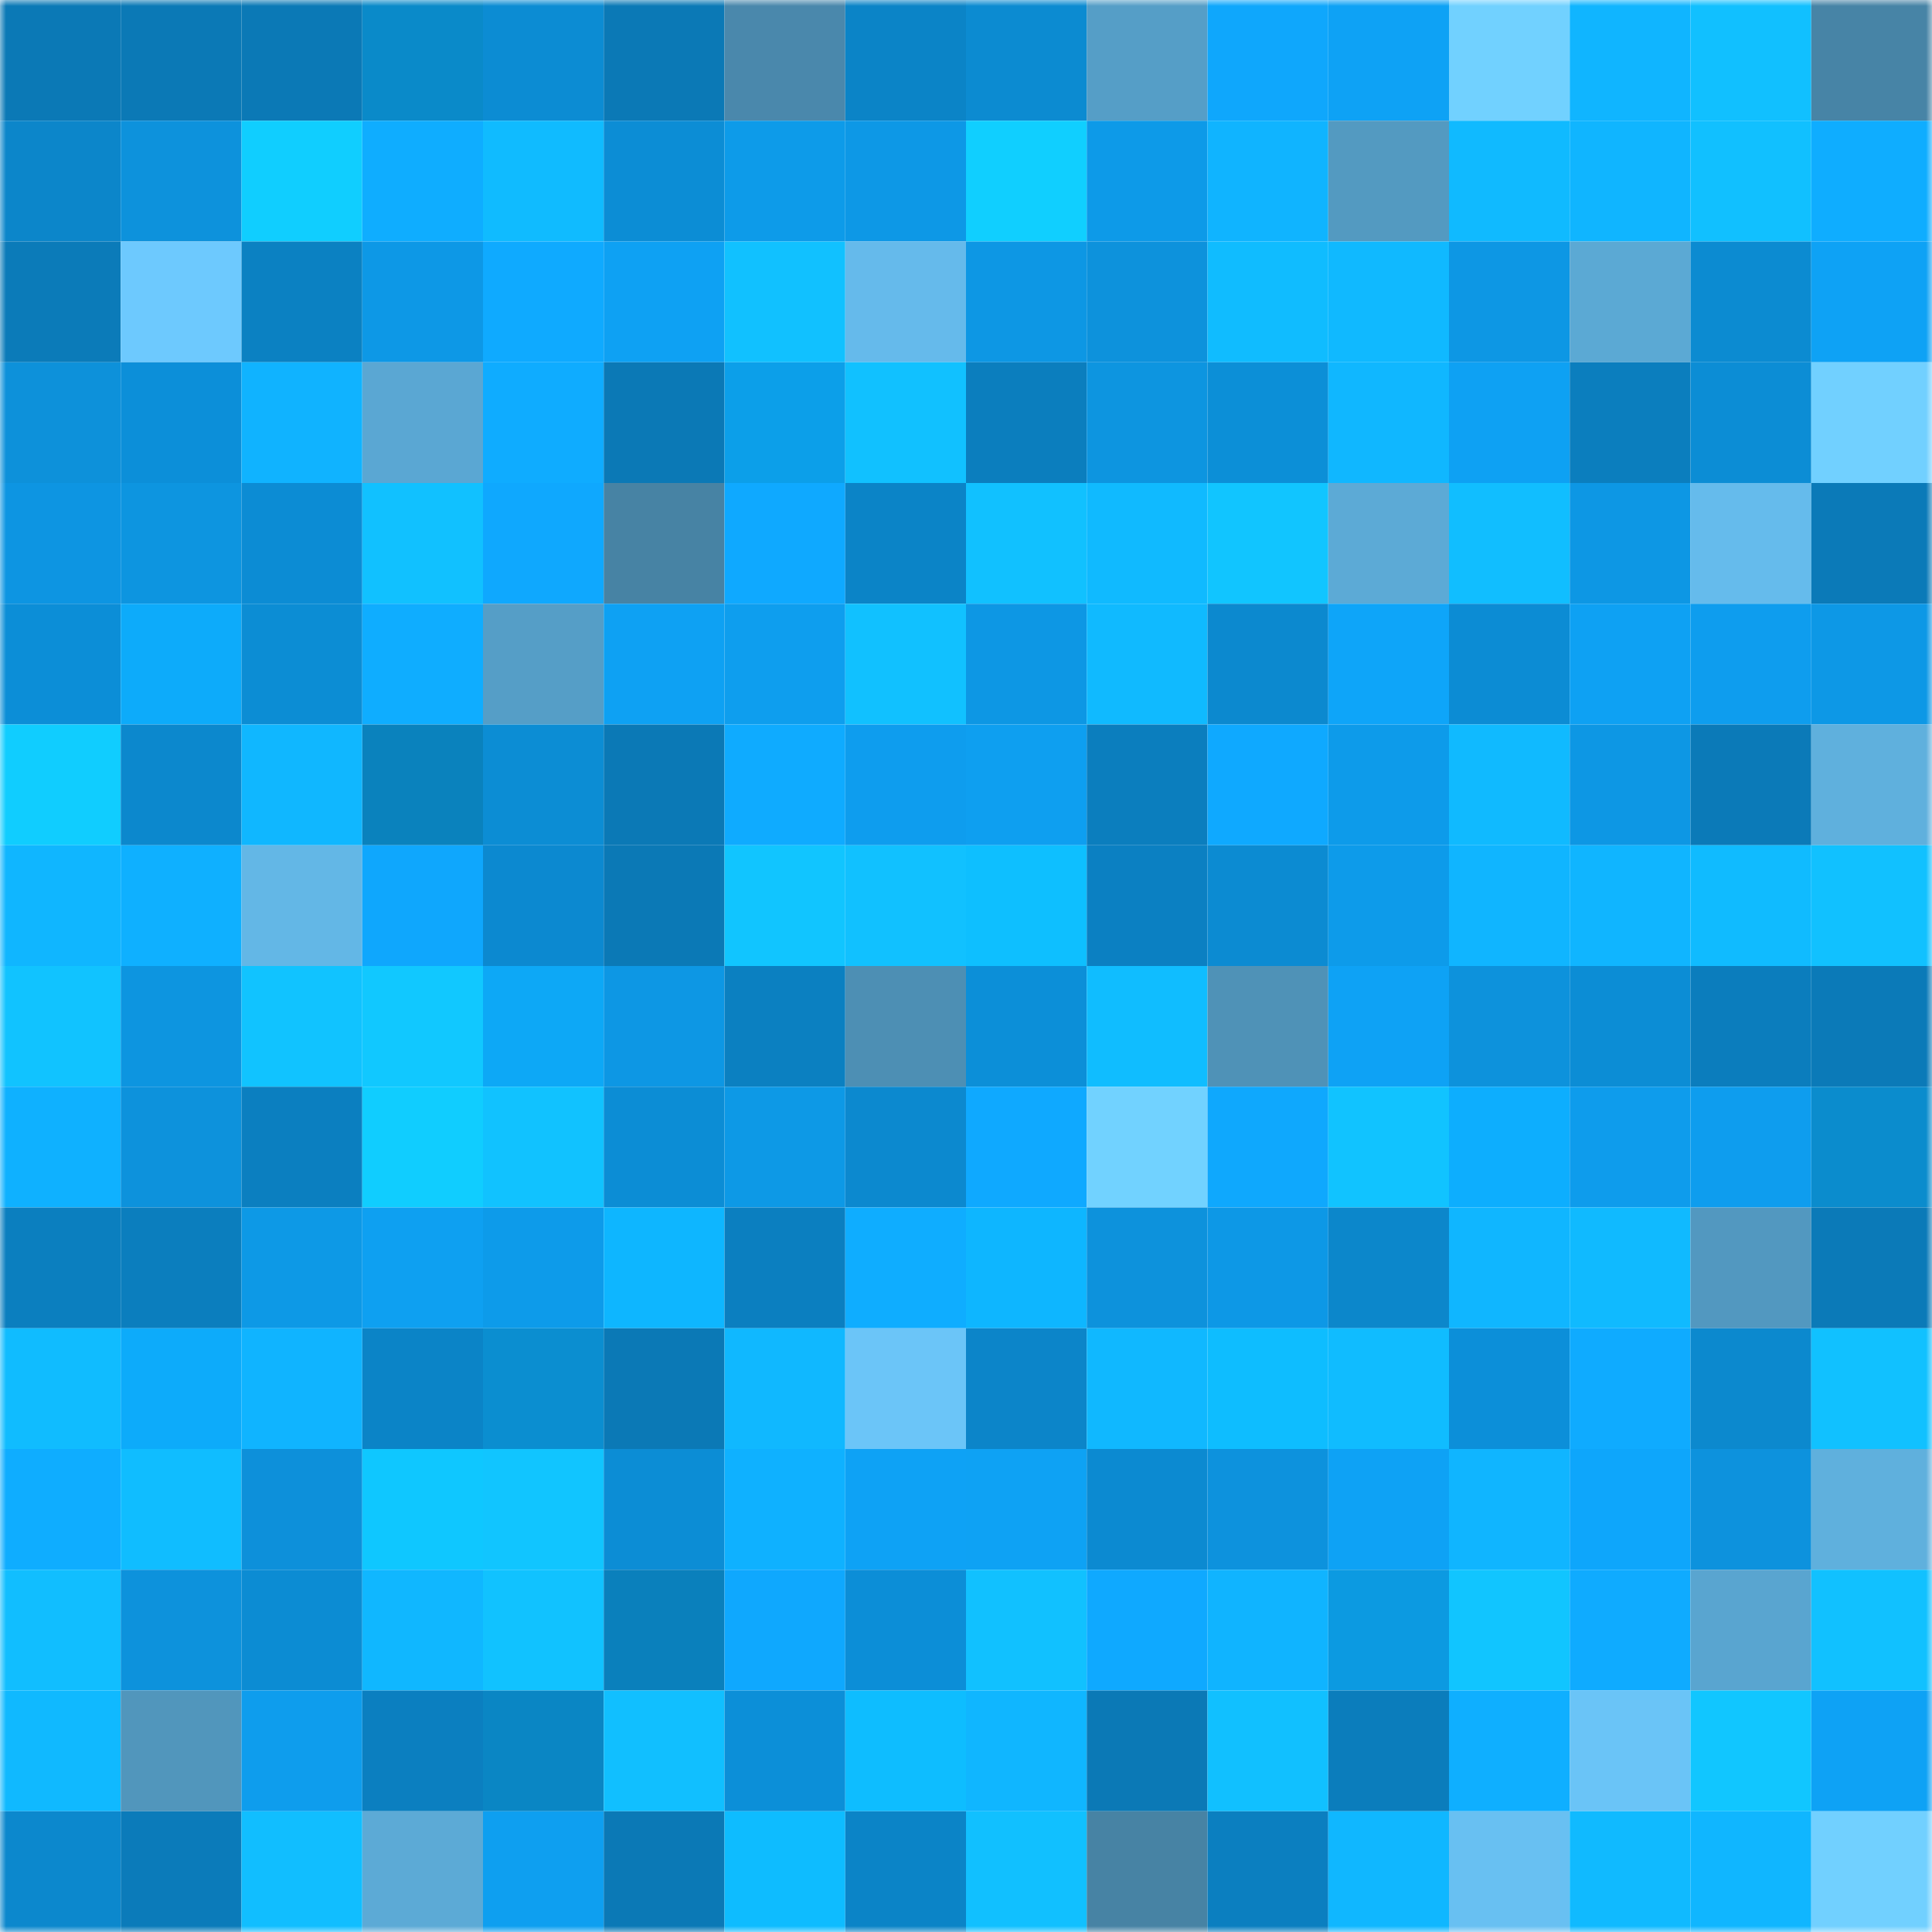 <svg viewBox="0 0 160 160" fill="none" role="img" xmlns="http://www.w3.org/2000/svg" width="240" height="240" name="ens%2Cotf.eth"><mask id="2004826314" mask-type="alpha" maskUnits="userSpaceOnUse" x="0" y="0" width="160" height="160"><rect width="160" height="160" fill="#FFFFFF"></rect></mask><g mask="url(#2004826314)"><rect x="0" y="0" width="10" height="10" fill="#0b79b6"></rect><rect x="10" y="0" width="10" height="10" fill="#0b79b6"></rect><rect x="20" y="0" width="10" height="10" fill="#0b79b6"></rect><rect x="30" y="0" width="10" height="10" fill="#0a8ac9"></rect><rect x="40" y="0" width="10" height="10" fill="#0c8cd3"></rect><rect x="50" y="0" width="10" height="10" fill="#0b79b6"></rect><rect x="60" y="0" width="10" height="10" fill="#4a88ac"></rect><rect x="70" y="0" width="10" height="10" fill="#0b84c7"></rect><rect x="80" y="0" width="10" height="10" fill="#0c8bd1"></rect><rect x="90" y="0" width="10" height="10" fill="#559ec7"></rect><rect x="100" y="0" width="10" height="10" fill="#0fa7fc"></rect><rect x="110" y="0" width="10" height="10" fill="#0ea2f5"></rect><rect x="120" y="0" width="10" height="10" fill="#71d1ff"></rect><rect x="130" y="0" width="10" height="10" fill="#10b5ff"></rect><rect x="140" y="0" width="10" height="10" fill="#11c0ff"></rect><rect x="150" y="0" width="10" height="10" fill="#4784a6"></rect><rect x="0" y="10" width="10" height="10" fill="#0c86ca"></rect><rect x="10" y="10" width="10" height="10" fill="#0d92dc"></rect><rect x="20" y="10" width="10" height="10" fill="#10ceff"></rect><rect x="30" y="10" width="10" height="10" fill="#0fadff"></rect><rect x="40" y="10" width="10" height="10" fill="#10bbff"></rect><rect x="50" y="10" width="10" height="10" fill="#0c8dd5"></rect><rect x="60" y="10" width="10" height="10" fill="#0d9be9"></rect><rect x="70" y="10" width="10" height="10" fill="#0d98e6"></rect><rect x="80" y="10" width="10" height="10" fill="#10cfff"></rect><rect x="90" y="10" width="10" height="10" fill="#0d9ae8"></rect><rect x="100" y="10" width="10" height="10" fill="#10b4ff"></rect><rect x="110" y="10" width="10" height="10" fill="#539ac1"></rect><rect x="120" y="10" width="10" height="10" fill="#10baff"></rect><rect x="130" y="10" width="10" height="10" fill="#10b5ff"></rect><rect x="140" y="10" width="10" height="10" fill="#11c0ff"></rect><rect x="150" y="10" width="10" height="10" fill="#0fadff"></rect><rect x="0" y="20" width="10" height="10" fill="#0b7bb9"></rect><rect x="10" y="20" width="10" height="10" fill="#6dc9fe"></rect><rect x="20" y="20" width="10" height="10" fill="#0b81c2"></rect><rect x="30" y="20" width="10" height="10" fill="#0d98e6"></rect><rect x="40" y="20" width="10" height="10" fill="#0faaff"></rect><rect x="50" y="20" width="10" height="10" fill="#0ea1f3"></rect><rect x="60" y="20" width="10" height="10" fill="#11c1ff"></rect><rect x="70" y="20" width="10" height="10" fill="#65baeb"></rect><rect x="80" y="20" width="10" height="10" fill="#0d97e4"></rect><rect x="90" y="20" width="10" height="10" fill="#0d92dc"></rect><rect x="100" y="20" width="10" height="10" fill="#10bcff"></rect><rect x="110" y="20" width="10" height="10" fill="#10b9ff"></rect><rect x="120" y="20" width="10" height="10" fill="#0d97e4"></rect><rect x="130" y="20" width="10" height="10" fill="#5ba9d4"></rect><rect x="140" y="20" width="10" height="10" fill="#0c8bd1"></rect><rect x="150" y="20" width="10" height="10" fill="#0ea2f5"></rect><rect x="0" y="30" width="10" height="10" fill="#0d91da"></rect><rect x="10" y="30" width="10" height="10" fill="#0c8fd9"></rect><rect x="20" y="30" width="10" height="10" fill="#10b3ff"></rect><rect x="30" y="30" width="10" height="10" fill="#5aa7d3"></rect><rect x="40" y="30" width="10" height="10" fill="#0facff"></rect><rect x="50" y="30" width="10" height="10" fill="#0b79b6"></rect><rect x="60" y="30" width="10" height="10" fill="#0c9fe9"></rect><rect x="70" y="30" width="10" height="10" fill="#11c1ff"></rect><rect x="80" y="30" width="10" height="10" fill="#0b7ebe"></rect><rect x="90" y="30" width="10" height="10" fill="#0d95e0"></rect><rect x="100" y="30" width="10" height="10" fill="#0c8fd7"></rect><rect x="110" y="30" width="10" height="10" fill="#10b7ff"></rect><rect x="120" y="30" width="10" height="10" fill="#0ea1f3"></rect><rect x="130" y="30" width="10" height="10" fill="#0b7ebe"></rect><rect x="140" y="30" width="10" height="10" fill="#0c8dd5"></rect><rect x="150" y="30" width="10" height="10" fill="#71d0ff"></rect><rect x="0" y="40" width="10" height="10" fill="#0d95e2"></rect><rect x="10" y="40" width="10" height="10" fill="#0d95e0"></rect><rect x="20" y="40" width="10" height="10" fill="#0c8cd4"></rect><rect x="30" y="40" width="10" height="10" fill="#11c1ff"></rect><rect x="40" y="40" width="10" height="10" fill="#0fa8fe"></rect><rect x="50" y="40" width="10" height="10" fill="#4783a4"></rect><rect x="60" y="40" width="10" height="10" fill="#0fa9ff"></rect><rect x="70" y="40" width="10" height="10" fill="#0b84c7"></rect><rect x="80" y="40" width="10" height="10" fill="#11c1ff"></rect><rect x="90" y="40" width="10" height="10" fill="#10baff"></rect><rect x="100" y="40" width="10" height="10" fill="#11c5ff"></rect><rect x="110" y="40" width="10" height="10" fill="#5caad6"></rect><rect x="120" y="40" width="10" height="10" fill="#11beff"></rect><rect x="130" y="40" width="10" height="10" fill="#0d97e4"></rect><rect x="140" y="40" width="10" height="10" fill="#65bbec"></rect><rect x="150" y="40" width="10" height="10" fill="#0b7ab8"></rect><rect x="0" y="50" width="10" height="10" fill="#0c8ed7"></rect><rect x="10" y="50" width="10" height="10" fill="#0dabfa"></rect><rect x="20" y="50" width="10" height="10" fill="#0c8dd4"></rect><rect x="30" y="50" width="10" height="10" fill="#0fadff"></rect><rect x="40" y="50" width="10" height="10" fill="#559ec7"></rect><rect x="50" y="50" width="10" height="10" fill="#0ea1f3"></rect><rect x="60" y="50" width="10" height="10" fill="#0e9eee"></rect><rect x="70" y="50" width="10" height="10" fill="#11c1ff"></rect><rect x="80" y="50" width="10" height="10" fill="#0d97e4"></rect><rect x="90" y="50" width="10" height="10" fill="#10baff"></rect><rect x="100" y="50" width="10" height="10" fill="#0c89cf"></rect><rect x="110" y="50" width="10" height="10" fill="#0ea5f9"></rect><rect x="120" y="50" width="10" height="10" fill="#0c8cd4"></rect><rect x="130" y="50" width="10" height="10" fill="#0ea1f3"></rect><rect x="140" y="50" width="10" height="10" fill="#0e9dee"></rect><rect x="150" y="50" width="10" height="10" fill="#0d98e6"></rect><rect x="0" y="60" width="10" height="10" fill="#10cdff"></rect><rect x="10" y="60" width="10" height="10" fill="#0c88cd"></rect><rect x="20" y="60" width="10" height="10" fill="#10b7ff"></rect><rect x="30" y="60" width="10" height="10" fill="#0a82bd"></rect><rect x="40" y="60" width="10" height="10" fill="#0c8dd4"></rect><rect x="50" y="60" width="10" height="10" fill="#0b79b6"></rect><rect x="60" y="60" width="10" height="10" fill="#0fabff"></rect><rect x="70" y="60" width="10" height="10" fill="#0e9dee"></rect><rect x="80" y="60" width="10" height="10" fill="#0e9ff0"></rect><rect x="90" y="60" width="10" height="10" fill="#0b7ebe"></rect><rect x="100" y="60" width="10" height="10" fill="#0fa9ff"></rect><rect x="110" y="60" width="10" height="10" fill="#0d9bea"></rect><rect x="120" y="60" width="10" height="10" fill="#10baff"></rect><rect x="130" y="60" width="10" height="10" fill="#0d97e4"></rect><rect x="140" y="60" width="10" height="10" fill="#0b7ab8"></rect><rect x="150" y="60" width="10" height="10" fill="#5fb0dd"></rect><rect x="0" y="70" width="10" height="10" fill="#10b6ff"></rect><rect x="10" y="70" width="10" height="10" fill="#0fb0ff"></rect><rect x="20" y="70" width="10" height="10" fill="#63b7e6"></rect><rect x="30" y="70" width="10" height="10" fill="#0fa7fd"></rect><rect x="40" y="70" width="10" height="10" fill="#0c89d0"></rect><rect x="50" y="70" width="10" height="10" fill="#0b79b6"></rect><rect x="60" y="70" width="10" height="10" fill="#11c5ff"></rect><rect x="70" y="70" width="10" height="10" fill="#11c1ff"></rect><rect x="80" y="70" width="10" height="10" fill="#0ebfff"></rect><rect x="90" y="70" width="10" height="10" fill="#0b80c2"></rect><rect x="100" y="70" width="10" height="10" fill="#0c8bd2"></rect><rect x="110" y="70" width="10" height="10" fill="#0d9bea"></rect><rect x="120" y="70" width="10" height="10" fill="#10b5ff"></rect><rect x="130" y="70" width="10" height="10" fill="#10b5ff"></rect><rect x="140" y="70" width="10" height="10" fill="#10bbff"></rect><rect x="150" y="70" width="10" height="10" fill="#11c1ff"></rect><rect x="0" y="80" width="10" height="10" fill="#11c3ff"></rect><rect x="10" y="80" width="10" height="10" fill="#0d95e0"></rect><rect x="20" y="80" width="10" height="10" fill="#11c3ff"></rect><rect x="30" y="80" width="10" height="10" fill="#11c8ff"></rect><rect x="40" y="80" width="10" height="10" fill="#0da8f6"></rect><rect x="50" y="80" width="10" height="10" fill="#0d97e4"></rect><rect x="60" y="80" width="10" height="10" fill="#0b80c1"></rect><rect x="70" y="80" width="10" height="10" fill="#4d8fb4"></rect><rect x="80" y="80" width="10" height="10" fill="#0c8fd8"></rect><rect x="90" y="80" width="10" height="10" fill="#10bdff"></rect><rect x="100" y="80" width="10" height="10" fill="#4f92b7"></rect><rect x="110" y="80" width="10" height="10" fill="#0ea2f5"></rect><rect x="120" y="80" width="10" height="10" fill="#0d92dc"></rect><rect x="130" y="80" width="10" height="10" fill="#0c8dd5"></rect><rect x="140" y="80" width="10" height="10" fill="#0b7dbd"></rect><rect x="150" y="80" width="10" height="10" fill="#0b7ab8"></rect><rect x="0" y="90" width="10" height="10" fill="#0fb1ff"></rect><rect x="10" y="90" width="10" height="10" fill="#0d92dc"></rect><rect x="20" y="90" width="10" height="10" fill="#0b7fc0"></rect><rect x="30" y="90" width="10" height="10" fill="#10cdff"></rect><rect x="40" y="90" width="10" height="10" fill="#11c2ff"></rect><rect x="50" y="90" width="10" height="10" fill="#0c8dd5"></rect><rect x="60" y="90" width="10" height="10" fill="#0d99e6"></rect><rect x="70" y="90" width="10" height="10" fill="#0c89cf"></rect><rect x="80" y="90" width="10" height="10" fill="#0fa9ff"></rect><rect x="90" y="90" width="10" height="10" fill="#71d2ff"></rect><rect x="100" y="90" width="10" height="10" fill="#0fa8fd"></rect><rect x="110" y="90" width="10" height="10" fill="#11c3ff"></rect><rect x="120" y="90" width="10" height="10" fill="#0daefe"></rect><rect x="130" y="90" width="10" height="10" fill="#0e9cec"></rect><rect x="140" y="90" width="10" height="10" fill="#0e9dee"></rect><rect x="150" y="90" width="10" height="10" fill="#0b8ccd"></rect><rect x="0" y="100" width="10" height="10" fill="#0b7fbf"></rect><rect x="10" y="100" width="10" height="10" fill="#0b7ebe"></rect><rect x="20" y="100" width="10" height="10" fill="#0d99e6"></rect><rect x="30" y="100" width="10" height="10" fill="#0ea0f1"></rect><rect x="40" y="100" width="10" height="10" fill="#0d9bea"></rect><rect x="50" y="100" width="10" height="10" fill="#0eb6ff"></rect><rect x="60" y="100" width="10" height="10" fill="#0b7fc0"></rect><rect x="70" y="100" width="10" height="10" fill="#0fadff"></rect><rect x="80" y="100" width="10" height="10" fill="#0eb6ff"></rect><rect x="90" y="100" width="10" height="10" fill="#0d92dc"></rect><rect x="100" y="100" width="10" height="10" fill="#0d98e6"></rect><rect x="110" y="100" width="10" height="10" fill="#0c87cb"></rect><rect x="120" y="100" width="10" height="10" fill="#10b6ff"></rect><rect x="130" y="100" width="10" height="10" fill="#10baff"></rect><rect x="140" y="100" width="10" height="10" fill="#5298c0"></rect><rect x="150" y="100" width="10" height="10" fill="#0b7ab8"></rect><rect x="0" y="110" width="10" height="10" fill="#10bcff"></rect><rect x="10" y="110" width="10" height="10" fill="#0dabfa"></rect><rect x="20" y="110" width="10" height="10" fill="#10b4ff"></rect><rect x="30" y="110" width="10" height="10" fill="#0b84c7"></rect><rect x="40" y="110" width="10" height="10" fill="#0b8ed0"></rect><rect x="50" y="110" width="10" height="10" fill="#0b79b6"></rect><rect x="60" y="110" width="10" height="10" fill="#10b8ff"></rect><rect x="70" y="110" width="10" height="10" fill="#6bc5f8"></rect><rect x="80" y="110" width="10" height="10" fill="#0c85c9"></rect><rect x="90" y="110" width="10" height="10" fill="#10b8ff"></rect><rect x="100" y="110" width="10" height="10" fill="#0ebdff"></rect><rect x="110" y="110" width="10" height="10" fill="#10bcff"></rect><rect x="120" y="110" width="10" height="10" fill="#0c8fd9"></rect><rect x="130" y="110" width="10" height="10" fill="#0fabff"></rect><rect x="140" y="110" width="10" height="10" fill="#0c89ce"></rect><rect x="150" y="110" width="10" height="10" fill="#11c1ff"></rect><rect x="0" y="120" width="10" height="10" fill="#0fadff"></rect><rect x="10" y="120" width="10" height="10" fill="#10bdff"></rect><rect x="20" y="120" width="10" height="10" fill="#0d90da"></rect><rect x="30" y="120" width="10" height="10" fill="#0fc7ff"></rect><rect x="40" y="120" width="10" height="10" fill="#11c5ff"></rect><rect x="50" y="120" width="10" height="10" fill="#0c8dd5"></rect><rect x="60" y="120" width="10" height="10" fill="#0fb1ff"></rect><rect x="70" y="120" width="10" height="10" fill="#0ea2f5"></rect><rect x="80" y="120" width="10" height="10" fill="#0ea2f4"></rect><rect x="90" y="120" width="10" height="10" fill="#0c8ad1"></rect><rect x="100" y="120" width="10" height="10" fill="#0d92dd"></rect><rect x="110" y="120" width="10" height="10" fill="#0ea2f5"></rect><rect x="120" y="120" width="10" height="10" fill="#10b5ff"></rect><rect x="130" y="120" width="10" height="10" fill="#0ea6fb"></rect><rect x="140" y="120" width="10" height="10" fill="#0d92dd"></rect><rect x="150" y="120" width="10" height="10" fill="#5fb0dd"></rect><rect x="0" y="130" width="10" height="10" fill="#11beff"></rect><rect x="10" y="130" width="10" height="10" fill="#0d92dc"></rect><rect x="20" y="130" width="10" height="10" fill="#0c8cd3"></rect><rect x="30" y="130" width="10" height="10" fill="#10b7ff"></rect><rect x="40" y="130" width="10" height="10" fill="#11c2ff"></rect><rect x="50" y="130" width="10" height="10" fill="#0a80bc"></rect><rect x="60" y="130" width="10" height="10" fill="#0fa8fe"></rect><rect x="70" y="130" width="10" height="10" fill="#0c8ed7"></rect><rect x="80" y="130" width="10" height="10" fill="#11c1ff"></rect><rect x="90" y="130" width="10" height="10" fill="#0fa9ff"></rect><rect x="100" y="130" width="10" height="10" fill="#10b4ff"></rect><rect x="110" y="130" width="10" height="10" fill="#0c9ae1"></rect><rect x="120" y="130" width="10" height="10" fill="#11c5ff"></rect><rect x="130" y="130" width="10" height="10" fill="#0fabff"></rect><rect x="140" y="130" width="10" height="10" fill="#59a5d0"></rect><rect x="150" y="130" width="10" height="10" fill="#11c1ff"></rect><rect x="0" y="140" width="10" height="10" fill="#10b9ff"></rect><rect x="10" y="140" width="10" height="10" fill="#5196bc"></rect><rect x="20" y="140" width="10" height="10" fill="#0e9ded"></rect><rect x="30" y="140" width="10" height="10" fill="#0b7fc0"></rect><rect x="40" y="140" width="10" height="10" fill="#0a86c4"></rect><rect x="50" y="140" width="10" height="10" fill="#11bfff"></rect><rect x="60" y="140" width="10" height="10" fill="#0c8fd8"></rect><rect x="70" y="140" width="10" height="10" fill="#0ebdff"></rect><rect x="80" y="140" width="10" height="10" fill="#10b6ff"></rect><rect x="90" y="140" width="10" height="10" fill="#0b79b6"></rect><rect x="100" y="140" width="10" height="10" fill="#11c0ff"></rect><rect x="110" y="140" width="10" height="10" fill="#0b7dbc"></rect><rect x="120" y="140" width="10" height="10" fill="#0fafff"></rect><rect x="130" y="140" width="10" height="10" fill="#6ac4f7"></rect><rect x="140" y="140" width="10" height="10" fill="#11c6ff"></rect><rect x="150" y="140" width="10" height="10" fill="#0ea2f5"></rect><rect x="0" y="150" width="10" height="10" fill="#0c88cd"></rect><rect x="10" y="150" width="10" height="10" fill="#0b7bba"></rect><rect x="20" y="150" width="10" height="10" fill="#11beff"></rect><rect x="30" y="150" width="10" height="10" fill="#5caad6"></rect><rect x="40" y="150" width="10" height="10" fill="#0e9ff0"></rect><rect x="50" y="150" width="10" height="10" fill="#0b79b6"></rect><rect x="60" y="150" width="10" height="10" fill="#0ebcff"></rect><rect x="70" y="150" width="10" height="10" fill="#0b84c7"></rect><rect x="80" y="150" width="10" height="10" fill="#11c0ff"></rect><rect x="90" y="150" width="10" height="10" fill="#4783a4"></rect><rect x="100" y="150" width="10" height="10" fill="#0b7fc0"></rect><rect x="110" y="150" width="10" height="10" fill="#10b7ff"></rect><rect x="120" y="150" width="10" height="10" fill="#68c0f2"></rect><rect x="130" y="150" width="10" height="10" fill="#10baff"></rect><rect x="140" y="150" width="10" height="10" fill="#10b6ff"></rect><rect x="150" y="150" width="10" height="10" fill="#71d0ff"></rect></g></svg>